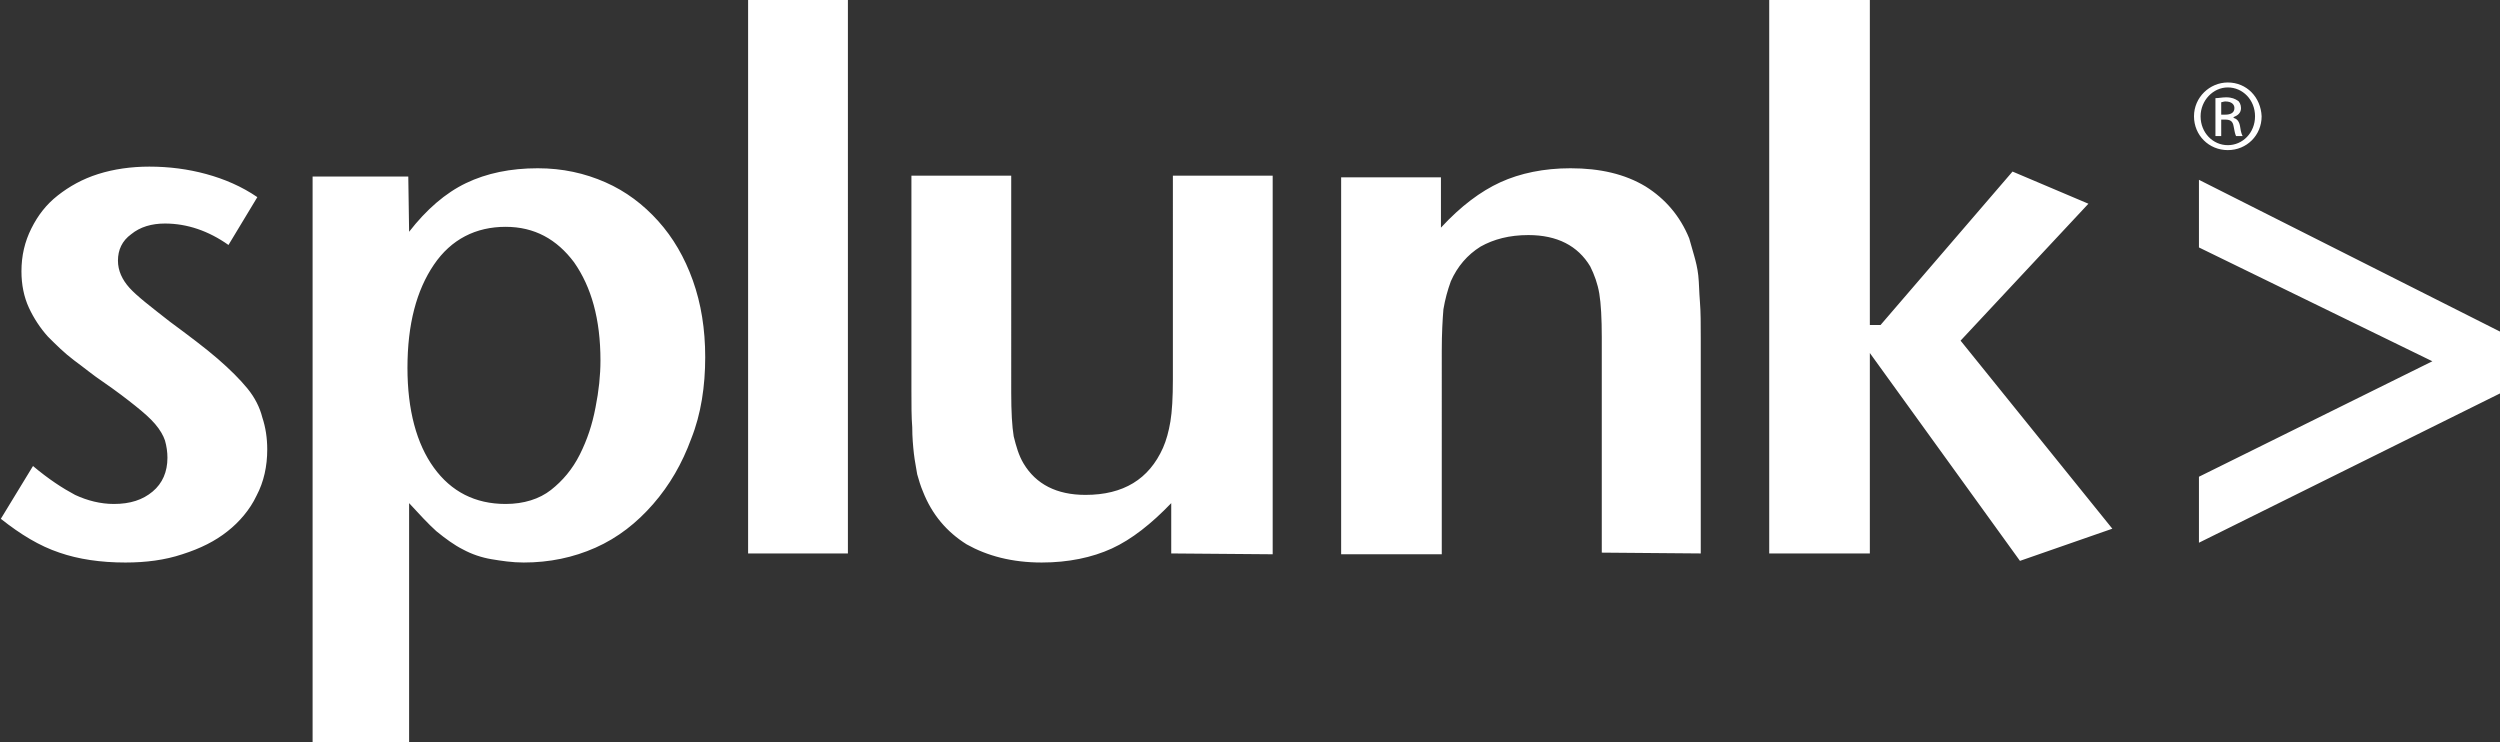<?xml version="1.0" encoding="utf-8"?>
<!-- Generator: Adobe Illustrator 25.2.3, SVG Export Plug-In . SVG Version: 6.00 Build 0)  -->
<svg version="1.1"
	 id="Layer_1" xmlns:cc="http://creativecommons.org/ns#" xmlns:dc="http://purl.org/dc/elements/1.1/" xmlns:rdf="http://www.w3.org/1999/02/22-rdf-syntax-ns#"
	 xmlns="http://www.w3.org/2000/svg" xmlns:xlink="http://www.w3.org/1999/xlink" x="0px" y="0px" viewBox="0 0 303.1 90"
	 enable-background="new 0 0 303.1 90" xml:space="preserve">
<rect x="0" y="0" width="303.1" height="90" fill="#333333" stroke="none"/>
<path fill="#FFFFFF" d="M32.4,54.5c0,2-0.4,3.9-1.3,5.6c-0.8,1.7-2.1,3.2-3.5,4.3c-1.5,1.2-3.3,2.1-5.5,2.8c-2.1,0.7-4.4,1-6.9,1
	c-3,0-5.7-0.4-8-1.2c-2.4-0.8-4.7-2.2-7.1-4.1L4,56.5c1.9,1.6,3.6,2.7,5.1,3.5c1.5,0.7,3.1,1.1,4.7,1.1c2,0,3.5-0.5,4.7-1.5
	c1.2-1,1.8-2.4,1.8-4.1c0-0.7-0.1-1.4-0.3-2.1c-0.2-0.6-0.6-1.3-1.2-2c-0.6-0.7-1.4-1.4-2.4-2.2c-1-0.8-2.3-1.8-3.9-2.9
	c-1.2-0.8-2.4-1.8-3.5-2.6c-1.2-0.9-2.2-1.9-3.2-2.9c-0.9-1-1.7-2.2-2.3-3.5c-0.6-1.3-0.9-2.8-0.9-4.4c0-1.9,0.4-3.6,1.2-5.2
	s1.8-2.9,3.2-4c1.4-1.1,3-2,4.9-2.6s4-0.9,6.2-0.9c2.4,0,4.7,0.3,6.9,0.9c2.2,0.6,4.3,1.5,6.2,2.8l-3.5,5.8c-2.4-1.7-5-2.6-7.7-2.6
	c-1.6,0-3,0.4-4.1,1.3c-1.1,0.8-1.6,1.9-1.6,3.2c0,1.2,0.5,2.3,1.4,3.3c0.9,1,2.6,2.3,4.9,4.1c2.3,1.7,4.3,3.2,5.8,4.5
	c1.5,1.3,2.7,2.5,3.6,3.6c0.9,1.1,1.5,2.3,1.8,3.5C32.2,51.8,32.4,53.1,32.4,54.5L32.4,54.5z M72.8,43.7c0,1.8-0.2,3.7-0.6,5.7
	c-0.4,2.1-1,3.9-1.9,5.7c-0.9,1.8-2.1,3.2-3.5,4.3s-3.3,1.7-5.5,1.7c-3.7,0-6.6-1.5-8.7-4.4c-2.1-2.9-3.2-7-3.2-12.1
	c0-5.3,1.1-9.4,3.2-12.5s5.1-4.6,8.7-4.6c3.5,0,6.2,1.5,8.3,4.3C71.7,34.8,72.8,38.7,72.8,43.7L72.8,43.7z M85.5,43.3
	c0-3.4-0.5-6.5-1.5-9.3c-1-2.8-2.4-5.2-4.2-7.2c-1.8-2-3.9-3.6-6.4-4.7c-2.5-1.1-5.2-1.7-8.2-1.7c-3.3,0-6.2,0.6-8.7,1.8
	c-2.5,1.2-4.8,3.2-6.9,5.9l-0.1-6.7H37.9V90h11.7V61c1.2,1.3,2.3,2.5,3.3,3.4c1.1,0.9,2.2,1.7,3.2,2.2c1.1,0.6,2.3,1,3.5,1.2
	c1.2,0.2,2.5,0.4,3.9,0.4c3.1,0,6-0.6,8.7-1.8c2.7-1.2,5-3,7-5.3c2-2.3,3.5-4.9,4.6-7.9C85,50.2,85.5,46.8,85.5,43.3L85.5,43.3z
	 M90.7,67.1h12.1V0H90.7V67.1z M154.3,67.2V21.3h-12.1V46c0,2.2-0.1,3.9-0.3,5.1c-0.2,1.2-0.5,2.3-0.9,3.2c-1.7,3.8-4.8,5.7-9.4,5.7
	c-3.5,0-6-1.3-7.5-3.8c-0.6-1-0.9-2.1-1.2-3.3c-0.2-1.2-0.3-3-0.3-5.3V21.3h-12.1v26c0,1.8,0,3.3,0.1,4.5c0,1.2,0.1,2.3,0.2,3.2
	s0.3,1.8,0.4,2.5c0.2,0.7,0.4,1.4,0.7,2.1c1.1,2.8,2.9,4.9,5.3,6.4c2.5,1.4,5.5,2.2,9.1,2.2c3.2,0,6.1-0.6,8.5-1.7s4.8-3,7.2-5.5
	l0,6.1L154.3,67.2L154.3,67.2z M206.2,67.1v-26c0-1.8,0-3.3-0.1-4.5s-0.1-2.3-0.2-3.2c-0.1-0.9-0.3-1.7-0.5-2.4
	c-0.2-0.7-0.4-1.4-0.6-2.1c-1.1-2.7-2.9-4.8-5.3-6.3c-2.5-1.5-5.5-2.2-9.1-2.2c-3.2,0-6.1,0.6-8.5,1.7c-2.4,1.1-4.8,2.9-7.2,5.5
	l0-6.1h-12.1v45.7h12.2V42.5c0-2.1,0.1-3.8,0.2-5c0.2-1.2,0.5-2.3,0.9-3.4c0.8-1.8,2-3.2,3.6-4.2c1.6-0.9,3.5-1.4,5.8-1.4
	c3.5,0,6,1.3,7.5,3.8c0.5,1,0.9,2.1,1.1,3.3s0.3,3,0.3,5.3v26.1L206.2,67.1L206.2,67.1z M256.1,64.1l-18.4-22.8l15.5-16.6l-9.2-3.9
	L228,39.4h-1.3V0h-12.2v67.1h12.2V42.8L244.9,68L256.1,64.1L256.1,64.1z M303.1,47.7v-7.5l-36.5-18.4v8.2l28.3,13.8l-28.3,14v8
	L303.1,47.7L303.1,47.7z M270.1,10c-2.2,0-4.1,1.8-4.1,4.1c0,2.3,1.8,4.1,4.1,4.1c2.3,0,4.1-1.8,4.1-4.1
	C274.1,11.8,272.4,10,270.1,10z M270.1,10.6c1.8,0,3.3,1.5,3.3,3.5s-1.5,3.5-3.3,3.5c-1.8,0-3.3-1.5-3.3-3.5
	C266.8,12.2,268.3,10.6,270.1,10.6z M269.3,14.5h0.5c0.6,0,0.9,0.2,1,0.8c0.1,0.6,0.2,1,0.3,1.2h0.8c-0.1-0.2-0.2-0.4-0.3-1.1
	c-0.1-0.7-0.4-1-0.8-1.1v-0.1c0.5-0.2,0.9-0.5,0.9-1.1c0-0.4-0.2-0.8-0.4-0.9c-0.3-0.2-0.7-0.4-1.4-0.4c-0.5,0-0.9,0.1-1.3,0.1v4.6
	h0.7L269.3,14.5L269.3,14.5z M269.3,12.4c0.1,0,0.3-0.1,0.5-0.1c0.8,0,1.1,0.4,1.1,0.8c0,0.6-0.5,0.8-1.1,0.8h-0.5V12.4L269.3,12.4z
	"/>
</svg>
